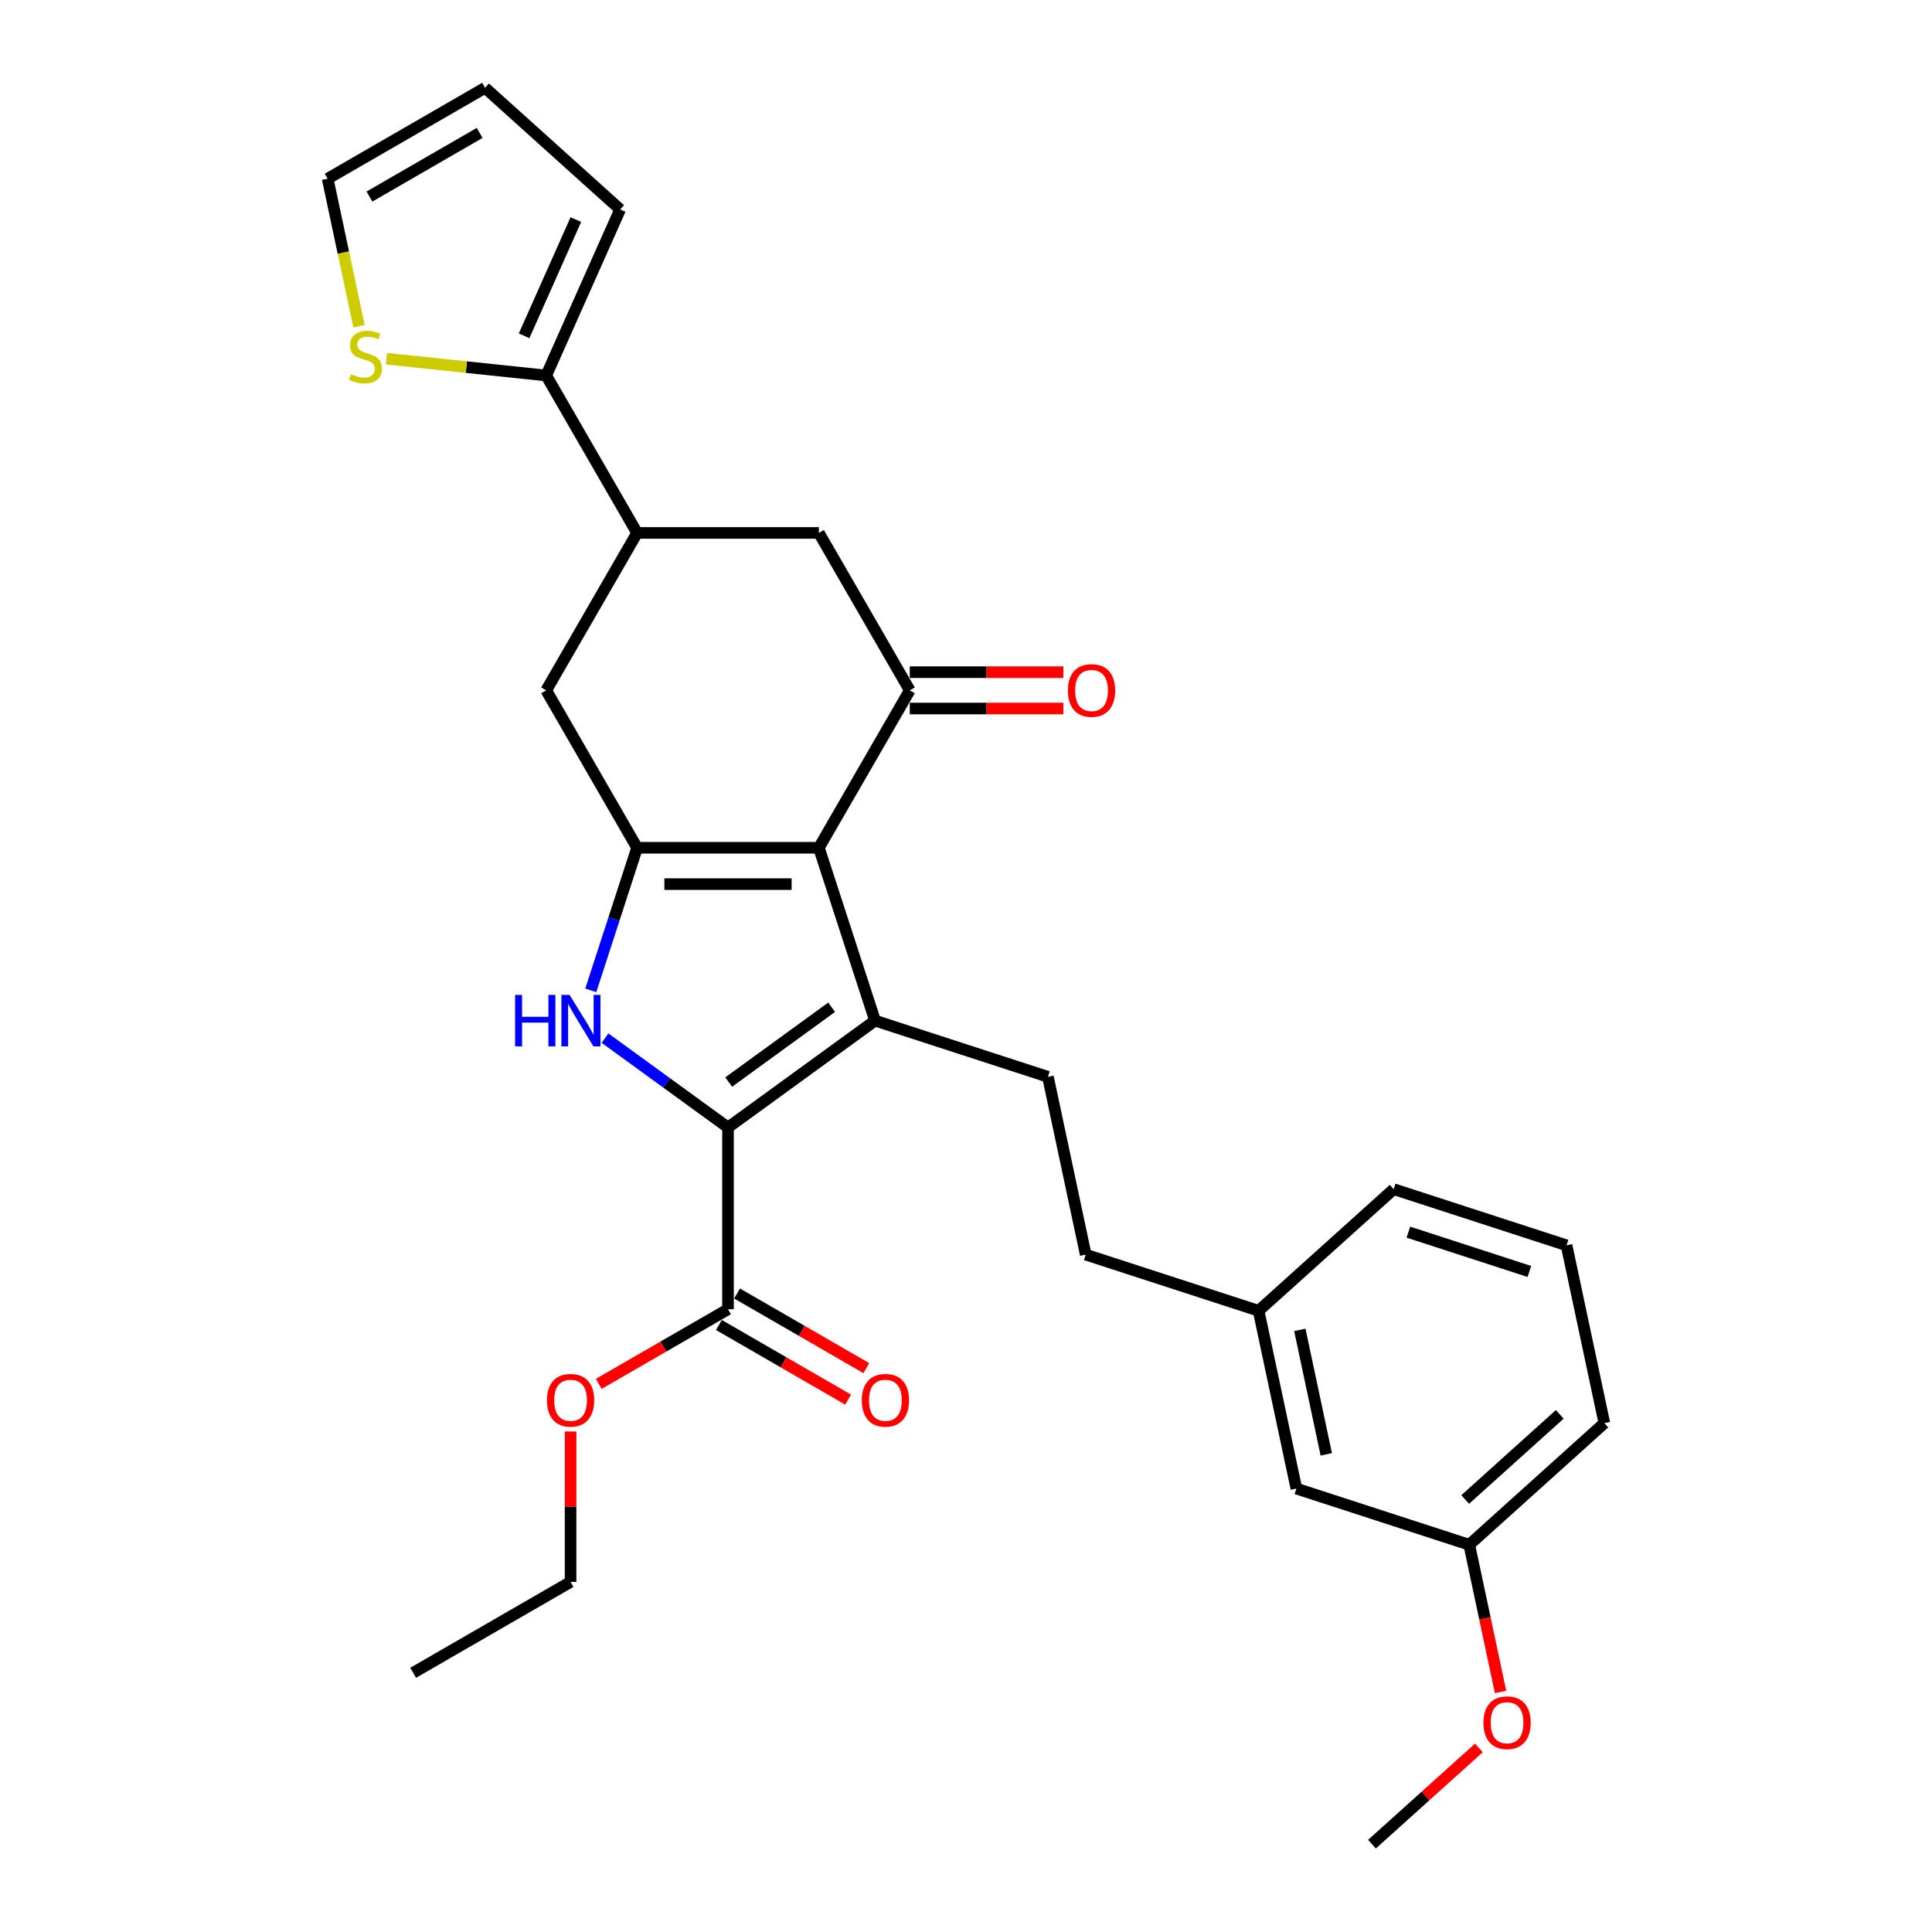 <?xml version='1.0' encoding='iso-8859-1'?>
<svg version='1.1' baseProfile='full'
              xmlns='http://www.w3.org/2000/svg'
                      xmlns:rdkit='http://www.rdkit.org/xml'
                      xmlns:xlink='http://www.w3.org/1999/xlink'
                  xml:space='preserve'
width='1000px' height='1000px' viewBox='0 0 1000 1000'>
<!-- END OF HEADER -->
<rect style='opacity:1.0;fill:#FFFFFF;stroke:none' width='1000' height='1000' x='0' y='0'> </rect>
<path class='bond-0' d='M 423.851,438.801 L 452.925,528.281' style='fill:none;fill-rule:evenodd;stroke:#000000;stroke-width:6px;stroke-linecap:butt;stroke-linejoin:miter;stroke-opacity:1' />
<path class='bond-2' d='M 423.851,438.801 L 329.766,438.801' style='fill:none;fill-rule:evenodd;stroke:#000000;stroke-width:6px;stroke-linecap:butt;stroke-linejoin:miter;stroke-opacity:1' />
<path class='bond-2' d='M 409.738,457.618 L 343.879,457.618' style='fill:none;fill-rule:evenodd;stroke:#000000;stroke-width:6px;stroke-linecap:butt;stroke-linejoin:miter;stroke-opacity:1' />
<path class='bond-4' d='M 423.851,438.801 L 470.894,357.321' style='fill:none;fill-rule:evenodd;stroke:#000000;stroke-width:6px;stroke-linecap:butt;stroke-linejoin:miter;stroke-opacity:1' />
<path class='bond-1' d='M 452.925,528.281 L 376.809,583.583' style='fill:none;fill-rule:evenodd;stroke:#000000;stroke-width:6px;stroke-linecap:butt;stroke-linejoin:miter;stroke-opacity:1' />
<path class='bond-1' d='M 430.447,521.353 L 377.166,560.065' style='fill:none;fill-rule:evenodd;stroke:#000000;stroke-width:6px;stroke-linecap:butt;stroke-linejoin:miter;stroke-opacity:1' />
<path class='bond-10' d='M 452.925,528.281 L 542.405,557.355' style='fill:none;fill-rule:evenodd;stroke:#000000;stroke-width:6px;stroke-linecap:butt;stroke-linejoin:miter;stroke-opacity:1' />
<path class='bond-5' d='M 376.809,583.583 L 376.809,677.668' style='fill:none;fill-rule:evenodd;stroke:#000000;stroke-width:6px;stroke-linecap:butt;stroke-linejoin:miter;stroke-opacity:1' />
<path class='bond-30' d='M 376.809,583.583 L 344.979,560.457' style='fill:none;fill-rule:evenodd;stroke:#000000;stroke-width:6px;stroke-linecap:butt;stroke-linejoin:miter;stroke-opacity:1' />
<path class='bond-30' d='M 344.979,560.457 L 313.149,537.332' style='fill:none;fill-rule:evenodd;stroke:#0000FF;stroke-width:6px;stroke-linecap:butt;stroke-linejoin:miter;stroke-opacity:1' />
<path class='bond-3' d='M 329.766,438.801 L 317.776,475.704' style='fill:none;fill-rule:evenodd;stroke:#000000;stroke-width:6px;stroke-linecap:butt;stroke-linejoin:miter;stroke-opacity:1' />
<path class='bond-3' d='M 317.776,475.704 L 305.785,512.607' style='fill:none;fill-rule:evenodd;stroke:#0000FF;stroke-width:6px;stroke-linecap:butt;stroke-linejoin:miter;stroke-opacity:1' />
<path class='bond-8' d='M 329.766,438.801 L 282.724,357.321' style='fill:none;fill-rule:evenodd;stroke:#000000;stroke-width:6px;stroke-linecap:butt;stroke-linejoin:miter;stroke-opacity:1' />
<path class='bond-9' d='M 470.894,357.321 L 423.851,275.841' style='fill:none;fill-rule:evenodd;stroke:#000000;stroke-width:6px;stroke-linecap:butt;stroke-linejoin:miter;stroke-opacity:1' />
<path class='bond-12' d='M 470.894,366.729 L 510.645,366.729' style='fill:none;fill-rule:evenodd;stroke:#000000;stroke-width:6px;stroke-linecap:butt;stroke-linejoin:miter;stroke-opacity:1' />
<path class='bond-12' d='M 510.645,366.729 L 550.396,366.729' style='fill:none;fill-rule:evenodd;stroke:#FF0000;stroke-width:6px;stroke-linecap:butt;stroke-linejoin:miter;stroke-opacity:1' />
<path class='bond-12' d='M 470.894,347.912 L 510.645,347.912' style='fill:none;fill-rule:evenodd;stroke:#000000;stroke-width:6px;stroke-linecap:butt;stroke-linejoin:miter;stroke-opacity:1' />
<path class='bond-12' d='M 510.645,347.912 L 550.396,347.912' style='fill:none;fill-rule:evenodd;stroke:#FF0000;stroke-width:6px;stroke-linecap:butt;stroke-linejoin:miter;stroke-opacity:1' />
<path class='bond-15' d='M 372.104,685.816 L 405.553,705.128' style='fill:none;fill-rule:evenodd;stroke:#000000;stroke-width:6px;stroke-linecap:butt;stroke-linejoin:miter;stroke-opacity:1' />
<path class='bond-15' d='M 405.553,705.128 L 439.001,724.439' style='fill:none;fill-rule:evenodd;stroke:#FF0000;stroke-width:6px;stroke-linecap:butt;stroke-linejoin:miter;stroke-opacity:1' />
<path class='bond-15' d='M 381.513,669.52 L 414.961,688.832' style='fill:none;fill-rule:evenodd;stroke:#000000;stroke-width:6px;stroke-linecap:butt;stroke-linejoin:miter;stroke-opacity:1' />
<path class='bond-15' d='M 414.961,688.832 L 448.41,708.143' style='fill:none;fill-rule:evenodd;stroke:#FF0000;stroke-width:6px;stroke-linecap:butt;stroke-linejoin:miter;stroke-opacity:1' />
<path class='bond-18' d='M 376.809,677.668 L 343.36,696.98' style='fill:none;fill-rule:evenodd;stroke:#000000;stroke-width:6px;stroke-linecap:butt;stroke-linejoin:miter;stroke-opacity:1' />
<path class='bond-18' d='M 343.36,696.98 L 309.912,716.291' style='fill:none;fill-rule:evenodd;stroke:#FF0000;stroke-width:6px;stroke-linecap:butt;stroke-linejoin:miter;stroke-opacity:1' />
<path class='bond-6' d='M 329.766,275.841 L 423.851,275.841' style='fill:none;fill-rule:evenodd;stroke:#000000;stroke-width:6px;stroke-linecap:butt;stroke-linejoin:miter;stroke-opacity:1' />
<path class='bond-7' d='M 329.766,275.841 L 282.724,194.361' style='fill:none;fill-rule:evenodd;stroke:#000000;stroke-width:6px;stroke-linecap:butt;stroke-linejoin:miter;stroke-opacity:1' />
<path class='bond-29' d='M 329.766,275.841 L 282.724,357.321' style='fill:none;fill-rule:evenodd;stroke:#000000;stroke-width:6px;stroke-linecap:butt;stroke-linejoin:miter;stroke-opacity:1' />
<path class='bond-11' d='M 282.724,194.361 L 241.386,190.016' style='fill:none;fill-rule:evenodd;stroke:#000000;stroke-width:6px;stroke-linecap:butt;stroke-linejoin:miter;stroke-opacity:1' />
<path class='bond-11' d='M 241.386,190.016 L 200.049,185.671' style='fill:none;fill-rule:evenodd;stroke:#CCCC00;stroke-width:6px;stroke-linecap:butt;stroke-linejoin:miter;stroke-opacity:1' />
<path class='bond-13' d='M 282.724,194.361 L 320.991,108.41' style='fill:none;fill-rule:evenodd;stroke:#000000;stroke-width:6px;stroke-linecap:butt;stroke-linejoin:miter;stroke-opacity:1' />
<path class='bond-13' d='M 271.274,173.815 L 298.061,113.649' style='fill:none;fill-rule:evenodd;stroke:#000000;stroke-width:6px;stroke-linecap:butt;stroke-linejoin:miter;stroke-opacity:1' />
<path class='bond-17' d='M 542.405,557.355 L 561.967,649.384' style='fill:none;fill-rule:evenodd;stroke:#000000;stroke-width:6px;stroke-linecap:butt;stroke-linejoin:miter;stroke-opacity:1' />
<path class='bond-14' d='M 185.83,168.889 L 177.711,130.693' style='fill:none;fill-rule:evenodd;stroke:#CCCC00;stroke-width:6px;stroke-linecap:butt;stroke-linejoin:miter;stroke-opacity:1' />
<path class='bond-14' d='M 177.711,130.693 L 169.593,92.497' style='fill:none;fill-rule:evenodd;stroke:#000000;stroke-width:6px;stroke-linecap:butt;stroke-linejoin:miter;stroke-opacity:1' />
<path class='bond-16' d='M 320.991,108.41 L 251.073,45.455' style='fill:none;fill-rule:evenodd;stroke:#000000;stroke-width:6px;stroke-linecap:butt;stroke-linejoin:miter;stroke-opacity:1' />
<path class='bond-31' d='M 169.593,92.497 L 251.073,45.455' style='fill:none;fill-rule:evenodd;stroke:#000000;stroke-width:6px;stroke-linecap:butt;stroke-linejoin:miter;stroke-opacity:1' />
<path class='bond-31' d='M 191.223,101.737 L 248.259,68.807' style='fill:none;fill-rule:evenodd;stroke:#000000;stroke-width:6px;stroke-linecap:butt;stroke-linejoin:miter;stroke-opacity:1' />
<path class='bond-20' d='M 561.967,649.384 L 651.447,678.458' style='fill:none;fill-rule:evenodd;stroke:#000000;stroke-width:6px;stroke-linecap:butt;stroke-linejoin:miter;stroke-opacity:1' />
<path class='bond-26' d='M 295.329,740.95 L 295.329,779.873' style='fill:none;fill-rule:evenodd;stroke:#FF0000;stroke-width:6px;stroke-linecap:butt;stroke-linejoin:miter;stroke-opacity:1' />
<path class='bond-26' d='M 295.329,779.873 L 295.329,818.796' style='fill:none;fill-rule:evenodd;stroke:#000000;stroke-width:6px;stroke-linecap:butt;stroke-linejoin:miter;stroke-opacity:1' />
<path class='bond-19' d='M 671.008,770.487 L 651.447,678.458' style='fill:none;fill-rule:evenodd;stroke:#000000;stroke-width:6px;stroke-linecap:butt;stroke-linejoin:miter;stroke-opacity:1' />
<path class='bond-19' d='M 686.48,752.771 L 672.787,688.35' style='fill:none;fill-rule:evenodd;stroke:#000000;stroke-width:6px;stroke-linecap:butt;stroke-linejoin:miter;stroke-opacity:1' />
<path class='bond-21' d='M 671.008,770.487 L 760.489,799.561' style='fill:none;fill-rule:evenodd;stroke:#000000;stroke-width:6px;stroke-linecap:butt;stroke-linejoin:miter;stroke-opacity:1' />
<path class='bond-24' d='M 651.447,678.458 L 721.366,615.503' style='fill:none;fill-rule:evenodd;stroke:#000000;stroke-width:6px;stroke-linecap:butt;stroke-linejoin:miter;stroke-opacity:1' />
<path class='bond-22' d='M 760.489,799.561 L 768.587,837.663' style='fill:none;fill-rule:evenodd;stroke:#000000;stroke-width:6px;stroke-linecap:butt;stroke-linejoin:miter;stroke-opacity:1' />
<path class='bond-22' d='M 768.587,837.663 L 776.686,875.765' style='fill:none;fill-rule:evenodd;stroke:#FF0000;stroke-width:6px;stroke-linecap:butt;stroke-linejoin:miter;stroke-opacity:1' />
<path class='bond-32' d='M 760.489,799.561 L 830.407,736.606' style='fill:none;fill-rule:evenodd;stroke:#000000;stroke-width:6px;stroke-linecap:butt;stroke-linejoin:miter;stroke-opacity:1' />
<path class='bond-32' d='M 758.385,776.134 L 807.329,732.065' style='fill:none;fill-rule:evenodd;stroke:#000000;stroke-width:6px;stroke-linecap:butt;stroke-linejoin:miter;stroke-opacity:1' />
<path class='bond-27' d='M 765.467,904.721 L 737.799,929.633' style='fill:none;fill-rule:evenodd;stroke:#FF0000;stroke-width:6px;stroke-linecap:butt;stroke-linejoin:miter;stroke-opacity:1' />
<path class='bond-27' d='M 737.799,929.633 L 710.131,954.545' style='fill:none;fill-rule:evenodd;stroke:#000000;stroke-width:6px;stroke-linecap:butt;stroke-linejoin:miter;stroke-opacity:1' />
<path class='bond-23' d='M 810.846,644.577 L 721.366,615.503' style='fill:none;fill-rule:evenodd;stroke:#000000;stroke-width:6px;stroke-linecap:butt;stroke-linejoin:miter;stroke-opacity:1' />
<path class='bond-23' d='M 791.609,658.112 L 728.973,637.76' style='fill:none;fill-rule:evenodd;stroke:#000000;stroke-width:6px;stroke-linecap:butt;stroke-linejoin:miter;stroke-opacity:1' />
<path class='bond-25' d='M 810.846,644.577 L 830.407,736.606' style='fill:none;fill-rule:evenodd;stroke:#000000;stroke-width:6px;stroke-linecap:butt;stroke-linejoin:miter;stroke-opacity:1' />
<path class='bond-28' d='M 295.329,818.796 L 213.849,865.838' style='fill:none;fill-rule:evenodd;stroke:#000000;stroke-width:6px;stroke-linecap:butt;stroke-linejoin:miter;stroke-opacity:1' />
<path  class='atom-4' d='M 266.615 514.959
L 270.227 514.959
L 270.227 526.287
L 283.851 526.287
L 283.851 514.959
L 287.464 514.959
L 287.464 541.604
L 283.851 541.604
L 283.851 529.297
L 270.227 529.297
L 270.227 541.604
L 266.615 541.604
L 266.615 514.959
' fill='#0000FF'/>
<path  class='atom-4' d='M 294.803 514.959
L 303.534 529.072
Q 304.399 530.464, 305.792 532.985
Q 307.184 535.507, 307.259 535.658
L 307.259 514.959
L 310.797 514.959
L 310.797 541.604
L 307.146 541.604
L 297.776 526.174
Q 296.684 524.367, 295.518 522.297
Q 294.389 520.228, 294.05 519.588
L 294.05 541.604
L 290.588 541.604
L 290.588 514.959
L 294.803 514.959
' fill='#0000FF'/>
<path  class='atom-12' d='M 181.627 193.671
Q 181.928 193.784, 183.17 194.311
Q 184.412 194.838, 185.767 195.177
Q 187.159 195.478, 188.514 195.478
Q 191.036 195.478, 192.503 194.273
Q 193.971 193.031, 193.971 190.886
Q 193.971 189.419, 193.218 188.515
Q 192.503 187.612, 191.374 187.123
Q 190.245 186.634, 188.364 186.069
Q 185.993 185.354, 184.563 184.677
Q 183.17 183.999, 182.154 182.569
Q 181.175 181.139, 181.175 178.731
Q 181.175 175.381, 183.434 173.311
Q 185.729 171.241, 190.245 171.241
Q 193.331 171.241, 196.831 172.709
L 195.966 175.607
Q 192.767 174.29, 190.358 174.29
Q 187.761 174.29, 186.331 175.381
Q 184.901 176.435, 184.939 178.279
Q 184.939 179.709, 185.654 180.575
Q 186.407 181.44, 187.46 181.929
Q 188.552 182.419, 190.358 182.983
Q 192.767 183.736, 194.197 184.489
Q 195.627 185.241, 196.643 186.784
Q 197.697 188.29, 197.697 190.886
Q 197.697 194.574, 195.213 196.569
Q 192.767 198.526, 188.665 198.526
Q 186.294 198.526, 184.487 197.999
Q 182.718 197.51, 180.611 196.644
L 181.627 193.671
' fill='#CCCC00'/>
<path  class='atom-13' d='M 552.748 357.396
Q 552.748 350.998, 555.909 347.423
Q 559.07 343.848, 564.979 343.848
Q 570.887 343.848, 574.049 347.423
Q 577.21 350.998, 577.21 357.396
Q 577.21 363.869, 574.011 367.557
Q 570.812 371.208, 564.979 371.208
Q 559.108 371.208, 555.909 367.557
Q 552.748 363.907, 552.748 357.396
M 564.979 368.197
Q 569.043 368.197, 571.226 365.488
Q 573.447 362.74, 573.447 357.396
Q 573.447 352.165, 571.226 349.531
Q 569.043 346.859, 564.979 346.859
Q 560.914 346.859, 558.694 349.493
Q 556.511 352.127, 556.511 357.396
Q 556.511 362.778, 558.694 365.488
Q 560.914 368.197, 564.979 368.197
' fill='#FF0000'/>
<path  class='atom-16' d='M 446.058 724.786
Q 446.058 718.388, 449.219 714.813
Q 452.38 711.238, 458.289 711.238
Q 464.197 711.238, 467.359 714.813
Q 470.52 718.388, 470.52 724.786
Q 470.52 731.259, 467.321 734.947
Q 464.122 738.598, 458.289 738.598
Q 452.418 738.598, 449.219 734.947
Q 446.058 731.297, 446.058 724.786
M 458.289 735.587
Q 462.353 735.587, 464.536 732.877
Q 466.756 730.13, 466.756 724.786
Q 466.756 719.555, 464.536 716.92
Q 462.353 714.248, 458.289 714.248
Q 454.224 714.248, 452.004 716.883
Q 449.821 719.517, 449.821 724.786
Q 449.821 730.168, 452.004 732.877
Q 454.224 735.587, 458.289 735.587
' fill='#FF0000'/>
<path  class='atom-19' d='M 283.098 724.786
Q 283.098 718.388, 286.259 714.813
Q 289.42 711.238, 295.329 711.238
Q 301.237 711.238, 304.398 714.813
Q 307.56 718.388, 307.56 724.786
Q 307.56 731.259, 304.361 734.947
Q 301.162 738.598, 295.329 738.598
Q 289.458 738.598, 286.259 734.947
Q 283.098 731.297, 283.098 724.786
M 295.329 735.587
Q 299.393 735.587, 301.576 732.877
Q 303.796 730.13, 303.796 724.786
Q 303.796 719.555, 301.576 716.92
Q 299.393 714.248, 295.329 714.248
Q 291.264 714.248, 289.044 716.883
Q 286.861 719.517, 286.861 724.786
Q 286.861 730.168, 289.044 732.877
Q 291.264 735.587, 295.329 735.587
' fill='#FF0000'/>
<path  class='atom-23' d='M 767.819 891.666
Q 767.819 885.268, 770.98 881.692
Q 774.141 878.117, 780.05 878.117
Q 785.959 878.117, 789.12 881.692
Q 792.281 885.268, 792.281 891.666
Q 792.281 898.139, 789.082 901.827
Q 785.883 905.477, 780.05 905.477
Q 774.179 905.477, 770.98 901.827
Q 767.819 898.176, 767.819 891.666
M 780.05 902.466
Q 784.114 902.466, 786.297 899.757
Q 788.518 897.01, 788.518 891.666
Q 788.518 886.434, 786.297 883.8
Q 784.114 881.128, 780.05 881.128
Q 775.986 881.128, 773.765 883.762
Q 771.582 886.397, 771.582 891.666
Q 771.582 897.047, 773.765 899.757
Q 775.986 902.466, 780.05 902.466
' fill='#FF0000'/>
</svg>
